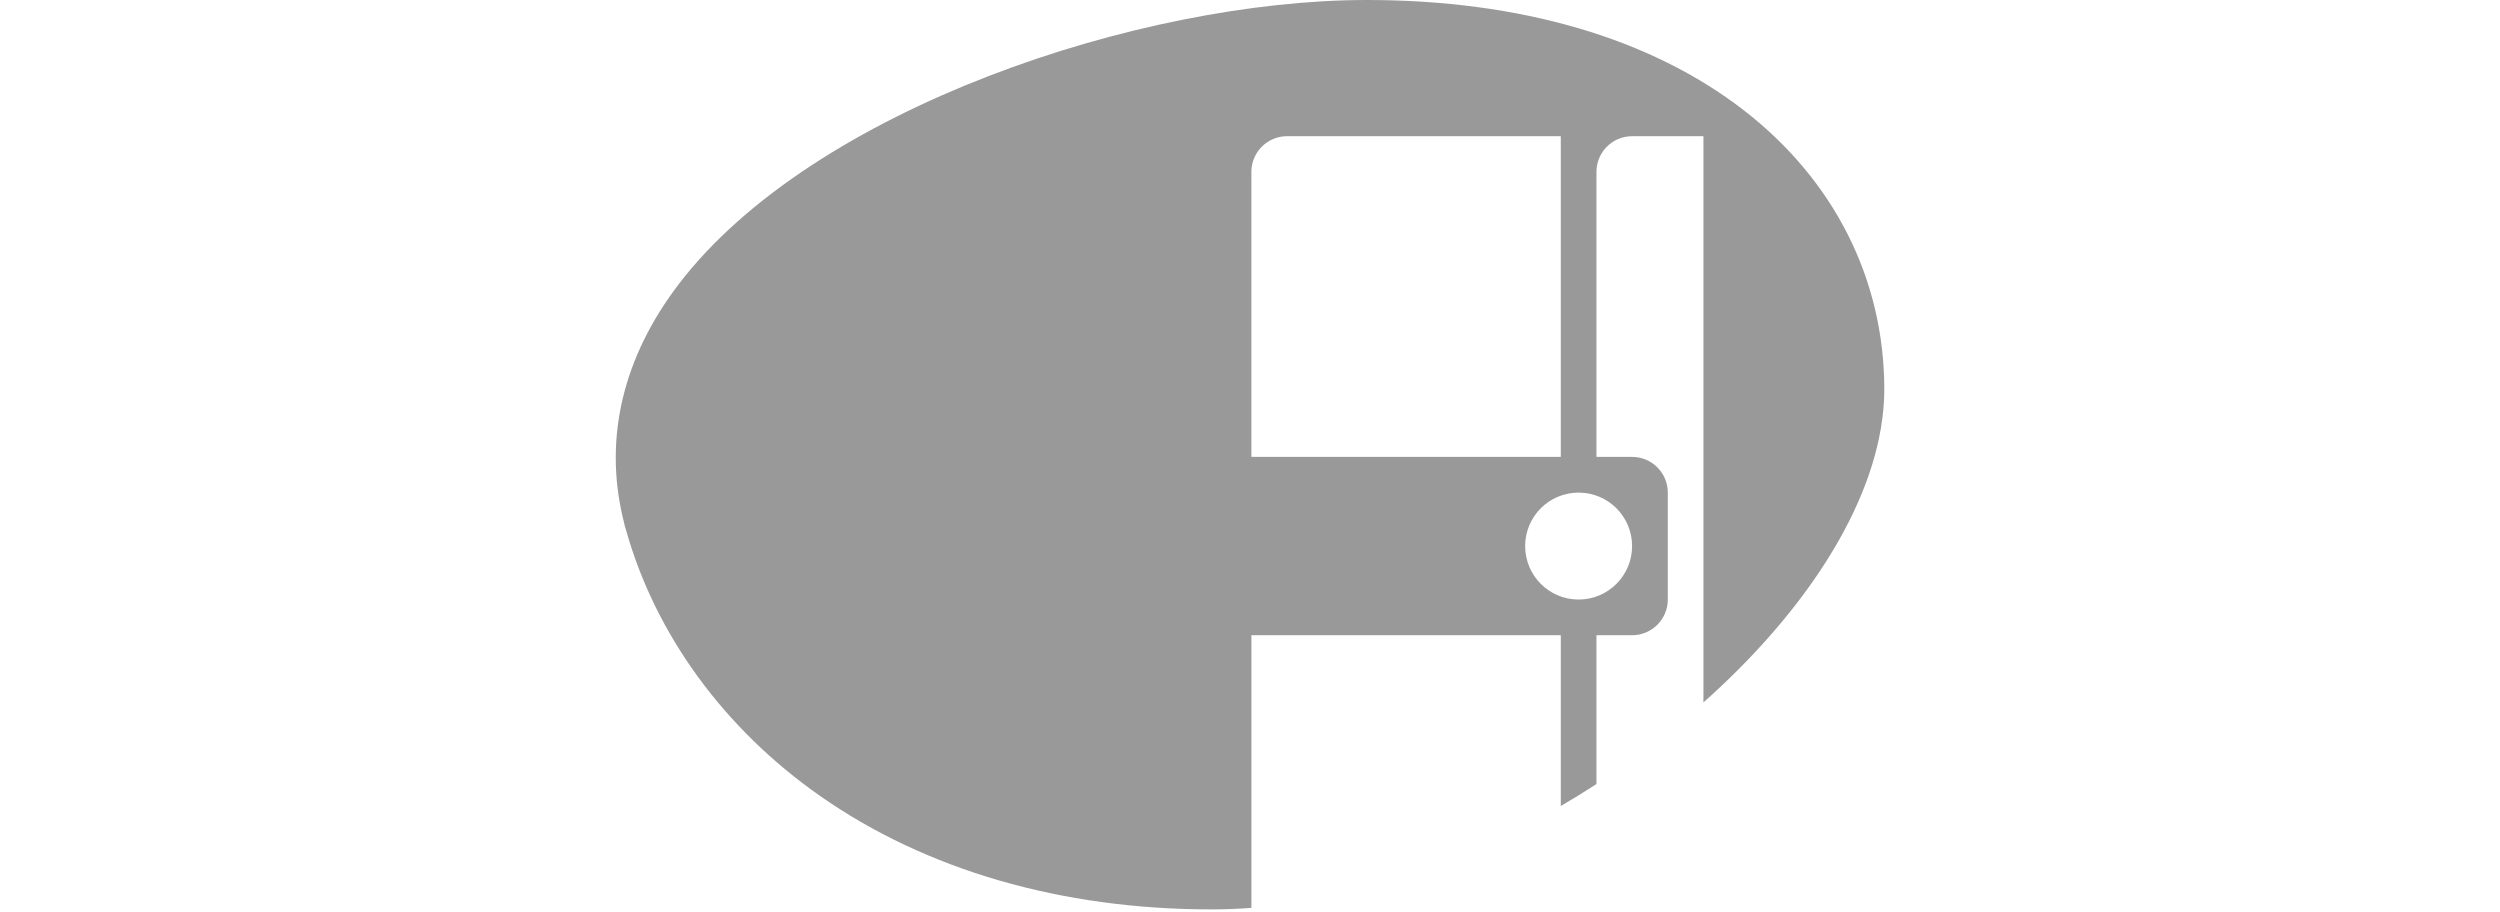 <?xml version="1.0" encoding="utf-8"?>
<!-- Generator: Adobe Illustrator 16.0.0, SVG Export Plug-In . SVG Version: 6.00 Build 0)  -->
<!DOCTYPE svg PUBLIC "-//W3C//DTD SVG 1.1//EN" "http://www.w3.org/Graphics/SVG/1.1/DTD/svg11.dtd">
<svg version="1.1" id="Calque_1" xmlns="http://www.w3.org/2000/svg" xmlns:xlink="http://www.w3.org/1999/xlink" x="0px" y="0px"
	 width="159px" height="58px" viewBox="0 0 159 58" enable-background="new 0 0 159 58" xml:space="preserve">
<path fill="#999999" d="M110.914,7.019C104.988,2.427,96.695,0,86.932,0C72.532,0,51.713,6.903,43.183,18.052
	c-3.559,4.651-4.78,9.79-3.565,14.894c0.042,0.174,0.078,0.348,0.125,0.521c0.023,0.086,0.053,0.173,0.077,0.259
	c1.868,6.635,6.236,12.627,12.332,16.893c6.748,4.723,15.359,7.219,24.901,7.219c0.837,0,1.683-0.033,2.537-0.098v-17.34h19.676
	v10.862c0.762-0.444,1.521-0.911,2.269-1.397v-9.465h2.268c1.253,0,2.269-1.017,2.269-2.269v-6.803c0-1.254-1.016-2.27-2.269-2.27
	h-2.268V10.93c0-1.252,1.016-2.268,2.268-2.268h4.535v36.013c6.041-5.375,10.006-11.338,11.154-16.744
	c0.098-0.455,0.174-0.908,0.229-1.354c0.079-0.612,0.12-1.217,0.12-1.809C119.84,17.782,116.67,11.478,110.914,7.019z M79.589,10.93
	c0-1.252,1.017-2.268,2.269-2.268h17.408v20.396H79.589V10.93z M103.801,34.729c0,1.879-1.523,3.402-3.402,3.402
	c-1.877,0-3.399-1.523-3.399-3.402s1.522-3.399,3.399-3.399C102.277,31.328,103.801,32.85,103.801,34.729z"/>
</svg>
